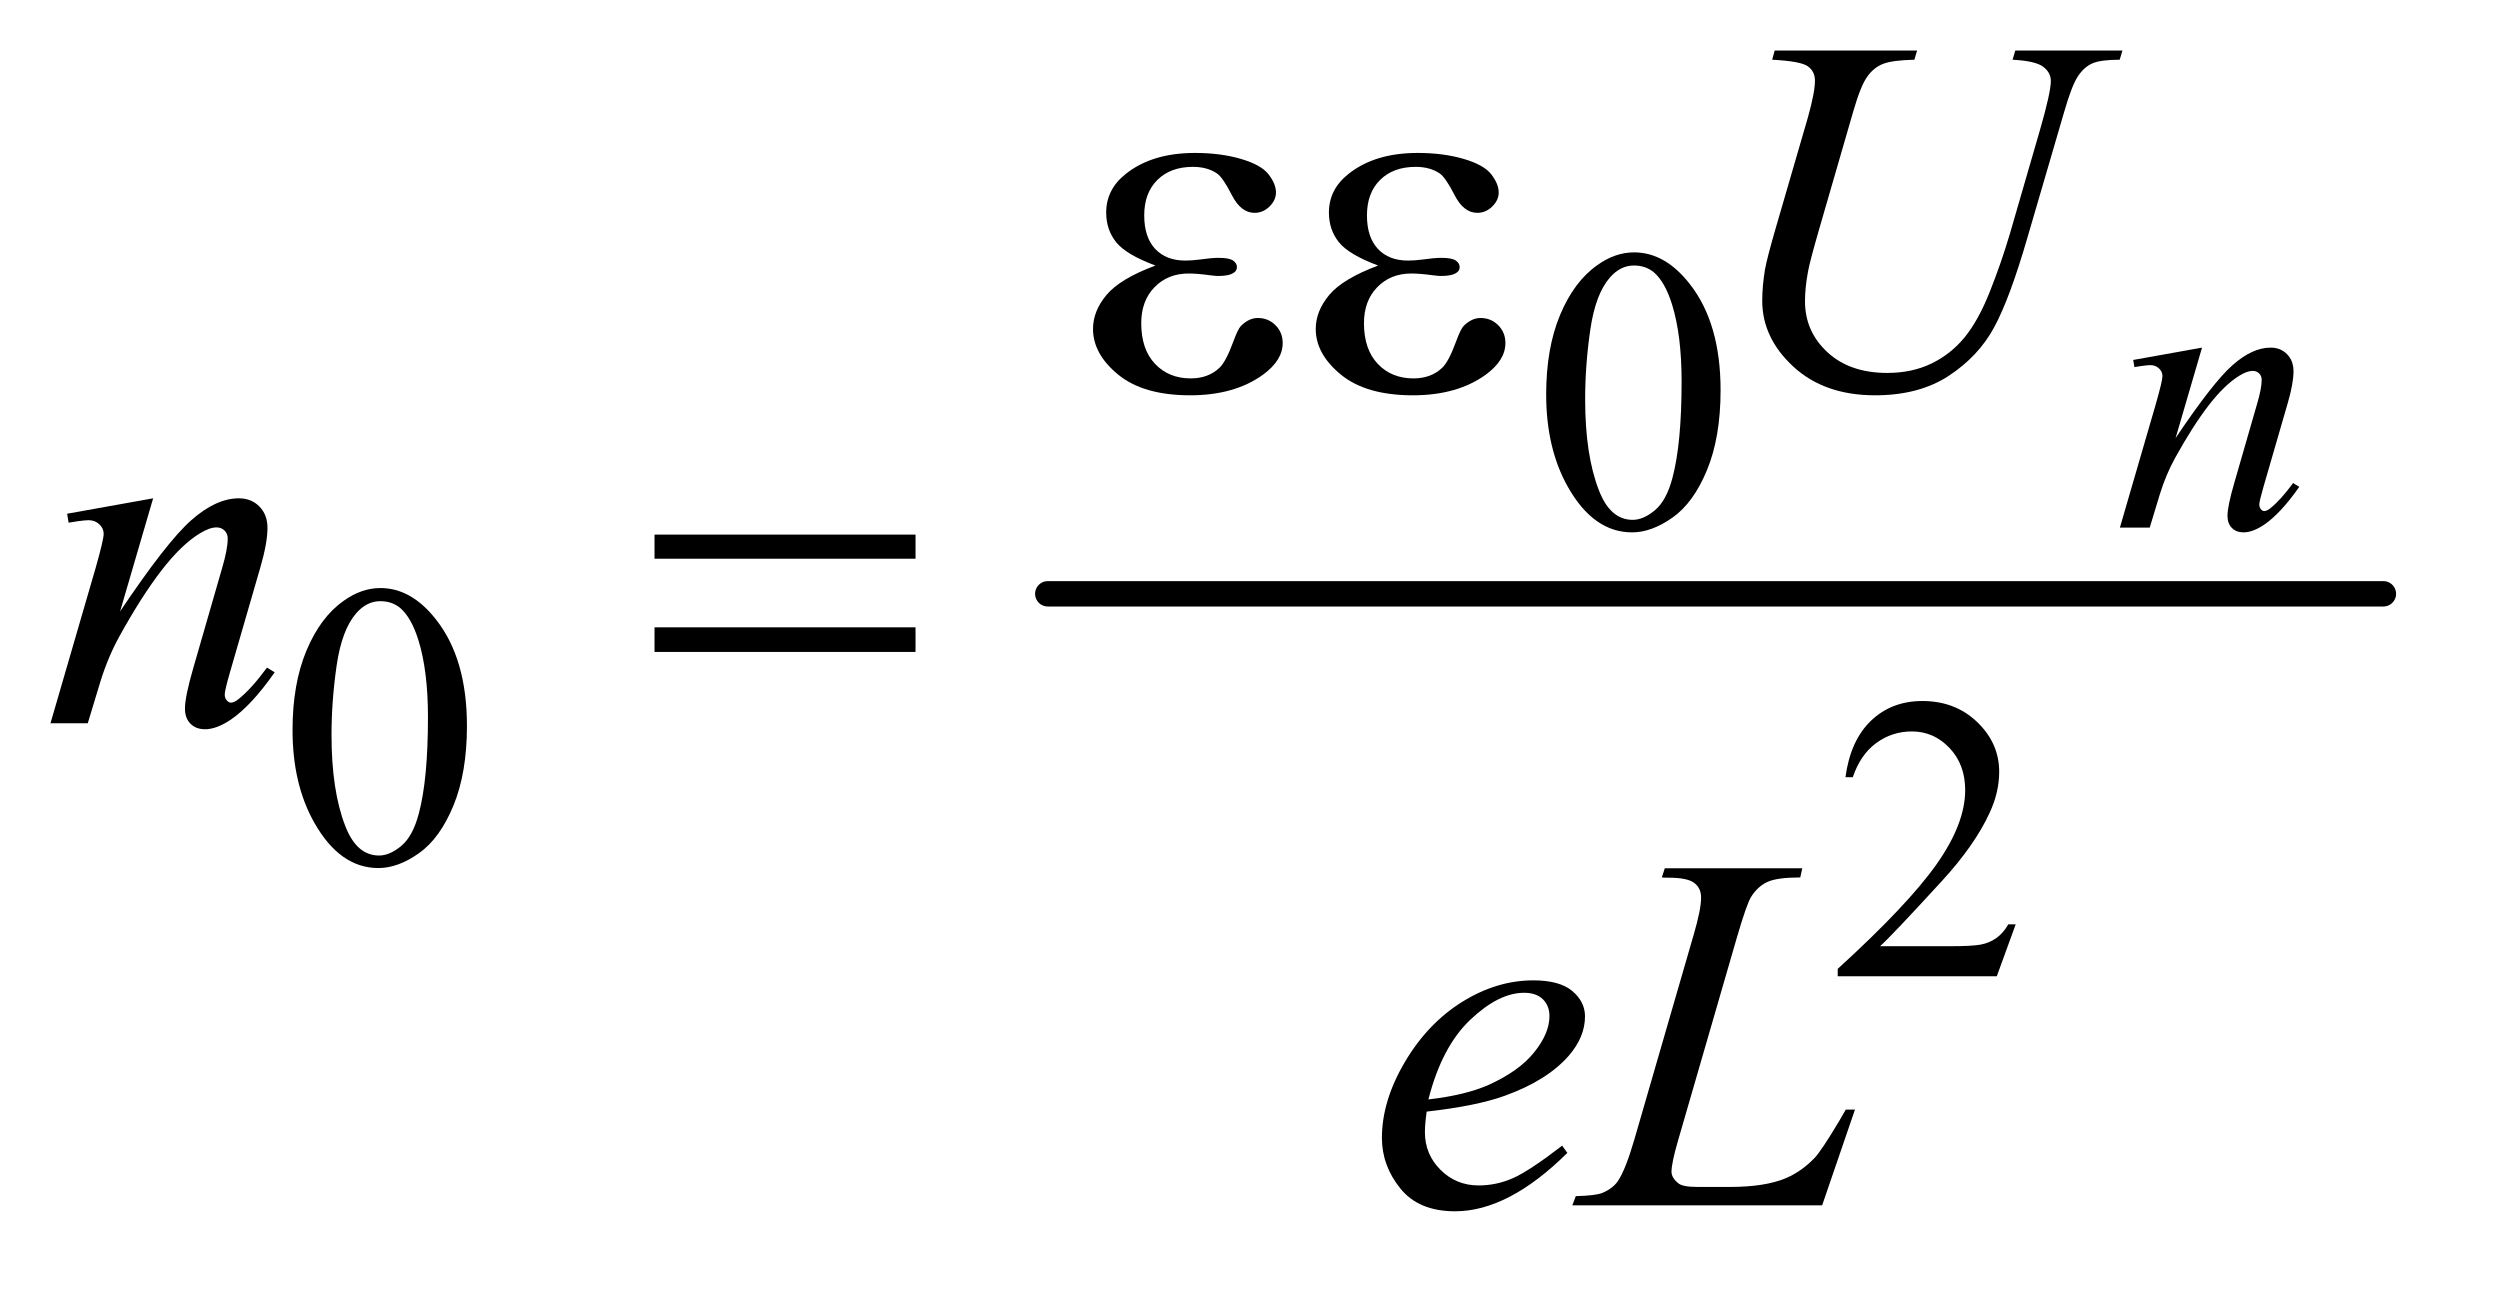 <?xml version="1.0" encoding="UTF-8"?>
<!DOCTYPE svg PUBLIC '-//W3C//DTD SVG 1.0//EN'
          'http://www.w3.org/TR/2001/REC-SVG-20010904/DTD/svg10.dtd'>
<svg stroke-dasharray="none" shape-rendering="auto" xmlns="http://www.w3.org/2000/svg" font-family="'Dialog'" text-rendering="auto" width="77" fill-opacity="1" color-interpolation="auto" color-rendering="auto" preserveAspectRatio="xMidYMid meet" font-size="12px" viewBox="0 0 77 40" fill="black" xmlns:xlink="http://www.w3.org/1999/xlink" stroke="black" image-rendering="auto" stroke-miterlimit="10" stroke-linecap="square" stroke-linejoin="miter" font-style="normal" stroke-width="1" height="40" stroke-dashoffset="0" font-weight="normal" stroke-opacity="1"
><!--Generated by the Batik Graphics2D SVG Generator--><defs id="genericDefs"
  /><g
  ><defs id="defs1"
    ><clipPath clipPathUnits="userSpaceOnUse" id="clipPath1"
      ><path d="M1.037 2.779 L49.327 2.779 L49.327 27.543 L1.037 27.543 L1.037 2.779 Z"
      /></clipPath
      ><clipPath clipPathUnits="userSpaceOnUse" id="clipPath2"
      ><path d="M33.145 89.074 L33.145 882.801 L1575.949 882.801 L1575.949 89.074 Z"
      /></clipPath
    ></defs
    ><g stroke-width="16" transform="scale(1.576,1.576) translate(-1.037,-2.779) matrix(0.031,0,0,0.031,0,0)" stroke-linejoin="round" stroke-linecap="round"
    ><line y2="464" fill="none" x1="694" clip-path="url(#clipPath2)" x2="1536" y1="464"
    /></g
    ><g transform="matrix(0.049,0,0,0.049,-1.635,-4.379)"
    ><path d="M1005.25 337.25 Q1005.25 308.25 1014 287.312 Q1022.75 266.375 1037.25 256.125 Q1048.5 248 1060.5 248 Q1080 248 1095.5 267.875 Q1114.875 292.5 1114.875 334.625 Q1114.875 364.125 1106.375 384.75 Q1097.875 405.375 1084.688 414.688 Q1071.5 424 1059.25 424 Q1035 424 1018.875 395.375 Q1005.25 371.25 1005.25 337.25 ZM1029.75 340.375 Q1029.75 375.375 1038.375 397.5 Q1045.5 416.125 1059.625 416.125 Q1066.375 416.125 1073.625 410.062 Q1080.875 404 1084.625 389.75 Q1090.375 368.25 1090.375 329.125 Q1090.375 300.125 1084.375 280.75 Q1079.875 266.375 1072.75 260.375 Q1067.625 256.25 1060.375 256.25 Q1051.875 256.25 1045.25 263.875 Q1036.25 274.25 1033 296.5 Q1029.75 318.75 1029.75 340.375 Z" stroke="none" clip-path="url(#clipPath2)"
    /></g
    ><g transform="matrix(0.049,0,0,0.049,-1.635,-4.379)"
    ><path d="M217.25 548.25 Q217.25 519.25 226 498.312 Q234.75 477.375 249.25 467.125 Q260.5 459 272.5 459 Q292 459 307.5 478.875 Q326.875 503.5 326.875 545.625 Q326.875 575.125 318.375 595.75 Q309.875 616.375 296.688 625.688 Q283.5 635 271.25 635 Q247 635 230.875 606.375 Q217.25 582.25 217.25 548.25 ZM241.75 551.375 Q241.75 586.375 250.375 608.5 Q257.5 627.125 271.625 627.125 Q278.375 627.125 285.625 621.062 Q292.875 615 296.625 600.75 Q302.375 579.25 302.375 540.125 Q302.375 511.125 296.375 491.75 Q291.875 477.375 284.75 471.375 Q279.625 467.25 272.375 467.25 Q263.875 467.25 257.25 474.875 Q248.25 485.25 245 507.5 Q241.75 529.75 241.75 551.375 Z" stroke="none" clip-path="url(#clipPath2)"
    /></g
    ><g transform="matrix(0.049,0,0,0.049,-1.635,-4.379)"
    ><path d="M1300.375 670.375 L1288.5 703 L1188.5 703 L1188.5 698.375 Q1232.625 658.125 1250.625 632.625 Q1268.625 607.125 1268.625 586 Q1268.625 569.875 1258.75 559.5 Q1248.875 549.125 1235.125 549.125 Q1222.625 549.125 1212.688 556.438 Q1202.75 563.75 1198 577.875 L1193.375 577.875 Q1196.5 554.75 1209.438 542.375 Q1222.375 530 1241.75 530 Q1262.375 530 1276.188 543.25 Q1290 556.5 1290 574.5 Q1290 587.375 1284 600.25 Q1274.75 620.5 1254 643.125 Q1222.875 677.125 1215.125 684.125 L1259.375 684.125 Q1272.875 684.125 1278.312 683.125 Q1283.75 682.125 1288.125 679.062 Q1292.5 676 1295.75 670.375 L1300.375 670.375 Z" stroke="none" clip-path="url(#clipPath2)"
    /></g
    ><g transform="matrix(0.049,0,0,0.049,-1.635,-4.379)"
    ><path d="M1417.5 307.875 L1400.875 364.75 Q1424.25 329.875 1436.688 318.875 Q1449.125 307.875 1460.625 307.875 Q1466.875 307.875 1470.938 312 Q1475 316.125 1475 322.75 Q1475 330.25 1471.375 342.75 L1456.125 395.375 Q1453.5 404.5 1453.5 406.5 Q1453.5 408.25 1454.5 409.438 Q1455.5 410.625 1456.625 410.625 Q1458.125 410.625 1460.25 409 Q1466.875 403.75 1474.75 393 L1478.625 395.375 Q1467 412 1456.625 419.125 Q1449.375 424 1443.625 424 Q1439 424 1436.25 421.188 Q1433.5 418.375 1433.5 413.625 Q1433.5 407.625 1437.75 393 L1452.25 342.75 Q1455 333.375 1455 328.125 Q1455 325.625 1453.375 324.062 Q1451.75 322.5 1449.375 322.5 Q1445.875 322.5 1441 325.5 Q1431.75 331.125 1421.75 344.062 Q1411.75 357 1400.625 377.125 Q1394.75 387.75 1390.875 400.375 L1384.625 421 L1365.875 421 L1388.625 342.75 Q1392.625 328.625 1392.625 325.75 Q1392.625 323 1390.438 320.938 Q1388.25 318.875 1385 318.875 Q1383.5 318.875 1379.75 319.375 L1375 320.125 L1374.25 315.625 L1417.5 307.875 Z" stroke="none" clip-path="url(#clipPath2)"
    /></g
    ><g transform="matrix(0.049,0,0,0.049,-1.635,-4.379)"
    ><path d="M1148.875 121.125 L1238.406 121.125 L1236.688 126.906 Q1222.938 127.219 1217.078 129.484 Q1211.219 131.75 1207.078 137.531 Q1202.938 143.312 1198.406 158.938 L1176.688 233.938 Q1170.906 253.938 1169.812 260.188 Q1167.938 270.188 1167.938 278.781 Q1167.938 297.688 1182 310.734 Q1196.062 323.781 1219.656 323.781 Q1235.125 323.781 1247.312 317.922 Q1259.5 312.062 1268.172 301.516 Q1276.844 290.969 1284.031 272.922 Q1291.219 254.875 1296.688 236.438 L1315.438 171.75 Q1322.469 147.531 1322.469 140.188 Q1322.469 135.031 1317.703 131.359 Q1312.938 127.688 1298.406 126.906 L1300.125 121.125 L1367.469 121.125 L1365.75 126.906 Q1353.875 126.906 1348.641 129.172 Q1343.406 131.438 1339.5 137.297 Q1335.594 143.156 1330.75 160.031 L1307.781 238.625 Q1296.688 276.906 1286.844 295.109 Q1277 313.312 1258.328 325.578 Q1239.656 337.844 1212 337.844 Q1180.125 337.844 1160.594 319.797 Q1141.062 301.75 1141.062 278.469 Q1141.062 269.25 1142.781 258.781 Q1144.031 251.906 1148.875 235.031 L1169.812 163 Q1174.188 147.375 1174.188 140.031 Q1174.188 134.25 1169.734 131.047 Q1165.281 127.844 1147.312 126.906 L1148.875 121.125 Z" stroke="none" clip-path="url(#clipPath2)"
    /></g
    ><g transform="matrix(0.049,0,0,0.049,-1.635,-4.379)"
    ><path d="M129.625 402.594 L108.844 473.688 Q138.062 430.094 153.609 416.344 Q169.156 402.594 183.531 402.594 Q191.344 402.594 196.422 407.75 Q201.5 412.906 201.5 421.188 Q201.5 430.562 196.969 446.188 L177.906 511.969 Q174.625 523.375 174.625 525.875 Q174.625 528.062 175.875 529.547 Q177.125 531.031 178.531 531.031 Q180.406 531.031 183.062 529 Q191.344 522.438 201.188 509 L206.031 511.969 Q191.5 532.75 178.531 541.656 Q169.469 547.75 162.281 547.75 Q156.5 547.75 153.062 544.234 Q149.625 540.719 149.625 534.781 Q149.625 527.281 154.938 509 L173.062 446.188 Q176.5 434.469 176.5 427.906 Q176.5 424.781 174.469 422.828 Q172.438 420.875 169.469 420.875 Q165.094 420.875 159 424.625 Q147.438 431.656 134.938 447.828 Q122.438 464 108.531 489.156 Q101.188 502.438 96.344 518.219 L88.531 544 L65.094 544 L93.531 446.188 Q98.531 428.531 98.531 424.938 Q98.531 421.5 95.797 418.922 Q93.062 416.344 89 416.344 Q87.125 416.344 82.438 416.969 L76.5 417.906 L75.562 412.281 L129.625 402.594 Z" stroke="none" clip-path="url(#clipPath2)"
    /></g
    ><g transform="matrix(0.049,0,0,0.049,-1.635,-4.379)"
    ><path d="M930.125 788.094 Q929.031 795.906 929.031 801.062 Q929.031 814.969 938.875 824.734 Q948.719 834.5 962.781 834.5 Q974.031 834.5 984.422 829.891 Q994.812 825.281 1015.281 809.5 L1018.562 814.031 Q981.531 850.75 947.938 850.75 Q925.125 850.75 913.562 836.375 Q902 822 902 804.656 Q902 781.375 916.375 757 Q930.75 732.625 952.469 719.109 Q974.188 705.594 997.156 705.594 Q1013.719 705.594 1021.688 712.312 Q1029.656 719.031 1029.656 728.25 Q1029.656 741.219 1019.344 753.094 Q1005.75 768.562 979.344 778.094 Q961.844 784.5 930.125 788.094 ZM931.219 780.438 Q954.344 777.781 968.875 771.375 Q988.094 762.781 997.703 750.828 Q1007.312 738.875 1007.312 728.094 Q1007.312 721.531 1003.172 717.469 Q999.031 713.406 991.375 713.406 Q975.438 713.406 957.547 730.359 Q939.656 747.312 931.219 780.438 ZM1178.719 847 L1021.688 847 L1023.875 841.219 Q1036.375 840.906 1040.594 839.188 Q1047.156 836.375 1050.281 831.844 Q1055.125 824.656 1060.594 805.906 L1097.938 677 Q1102.625 661.062 1102.625 653.562 Q1102.625 647.625 1098.328 644.344 Q1094.031 641.062 1082.156 641.062 Q1079.5 641.062 1077.938 640.906 L1079.812 635.125 L1166.219 635.125 L1164.969 640.906 Q1150.438 640.906 1144.344 643.719 Q1138.25 646.531 1134.188 652.938 Q1131.375 657.156 1124.969 679.188 L1088.25 805.906 Q1084.031 820.281 1084.031 825.906 Q1084.031 829.656 1088.25 833.094 Q1090.906 835.438 1100.281 835.438 L1120.75 835.438 Q1143.094 835.438 1156.219 829.812 Q1165.906 825.594 1174.031 817.156 Q1178.406 812.469 1189.5 793.875 L1193.562 786.844 L1199.344 786.844 L1178.719 847 Z" stroke="none" clip-path="url(#clipPath2)"
    /></g
    ><g transform="matrix(0.049,0,0,0.049,-1.635,-4.379)"
    ><path d="M759.625 256.281 Q741.188 249.406 734.938 241.594 Q728.688 233.781 728.688 223 Q728.688 208.469 740.875 198.781 Q757.438 185.5 784.469 185.5 Q800.562 185.5 813.375 189.25 Q826.188 193 830.797 199.016 Q835.406 205.031 835.406 210.344 Q835.406 215.188 831.344 219.172 Q827.281 223.156 821.969 223.156 Q813.375 223.156 807.672 211.984 Q801.969 200.812 798.219 198.312 Q792.125 194.25 783.219 194.25 Q769.156 194.25 760.875 202.453 Q752.594 210.656 752.594 224.719 Q752.594 238.469 759.469 245.812 Q766.344 253.156 778.375 253.156 Q782.438 253.156 787.281 252.531 Q794.938 251.438 799.312 251.438 Q806.031 251.438 808.453 253.156 Q810.875 254.875 810.875 257.219 Q810.875 259.562 808.844 260.812 Q806.031 262.844 799 262.844 Q797.438 262.844 793.844 262.375 Q785.719 261.281 780.562 261.281 Q767.438 261.281 759.078 269.875 Q750.719 278.469 750.719 292.531 Q750.719 308.938 759.391 318.078 Q768.062 327.219 781.812 327.219 Q792.906 327.219 799.938 320.5 Q804 316.594 808.531 304.25 Q811.5 296.125 813.375 294.25 Q818.375 289.25 824 289.25 Q830.562 289.25 835.094 293.781 Q839.625 298.312 839.625 305.031 Q839.625 315.812 827.281 324.875 Q809.312 337.844 781.5 337.844 Q752.125 337.844 736.266 324.875 Q720.406 311.906 720.406 296.125 Q720.406 284.875 728.922 274.719 Q737.438 264.562 759.625 256.281 ZM899.625 256.281 Q881.188 249.406 874.938 241.594 Q868.688 233.781 868.688 223 Q868.688 208.469 880.875 198.781 Q897.438 185.5 924.469 185.5 Q940.562 185.5 953.375 189.25 Q966.188 193 970.797 199.016 Q975.406 205.031 975.406 210.344 Q975.406 215.188 971.344 219.172 Q967.281 223.156 961.969 223.156 Q953.375 223.156 947.672 211.984 Q941.969 200.812 938.219 198.312 Q932.125 194.25 923.219 194.25 Q909.156 194.25 900.875 202.453 Q892.594 210.656 892.594 224.719 Q892.594 238.469 899.469 245.812 Q906.344 253.156 918.375 253.156 Q922.438 253.156 927.281 252.531 Q934.938 251.438 939.312 251.438 Q946.031 251.438 948.453 253.156 Q950.875 254.875 950.875 257.219 Q950.875 259.562 948.844 260.812 Q946.031 262.844 939 262.844 Q937.438 262.844 933.844 262.375 Q925.719 261.281 920.562 261.281 Q907.438 261.281 899.078 269.875 Q890.719 278.469 890.719 292.531 Q890.719 308.938 899.391 318.078 Q908.062 327.219 921.812 327.219 Q932.906 327.219 939.938 320.5 Q944 316.594 948.531 304.25 Q951.5 296.125 953.375 294.25 Q958.375 289.25 964 289.25 Q970.562 289.25 975.094 293.781 Q979.625 298.312 979.625 305.031 Q979.625 315.812 967.281 324.875 Q949.312 337.844 921.5 337.844 Q892.125 337.844 876.266 324.875 Q860.406 311.906 860.406 296.125 Q860.406 284.875 868.922 274.719 Q877.438 264.562 899.625 256.281 Z" stroke="none" clip-path="url(#clipPath2)"
    /></g
    ><g transform="matrix(0.049,0,0,0.049,-1.635,-4.379)"
    ><path d="M444.781 425.406 L608.844 425.406 L608.844 440.562 L444.781 440.562 L444.781 425.406 ZM444.781 483.688 L608.844 483.688 L608.844 499.156 L444.781 499.156 L444.781 483.688 Z" stroke="none" clip-path="url(#clipPath2)"
    /></g
  ></g
></svg
>
